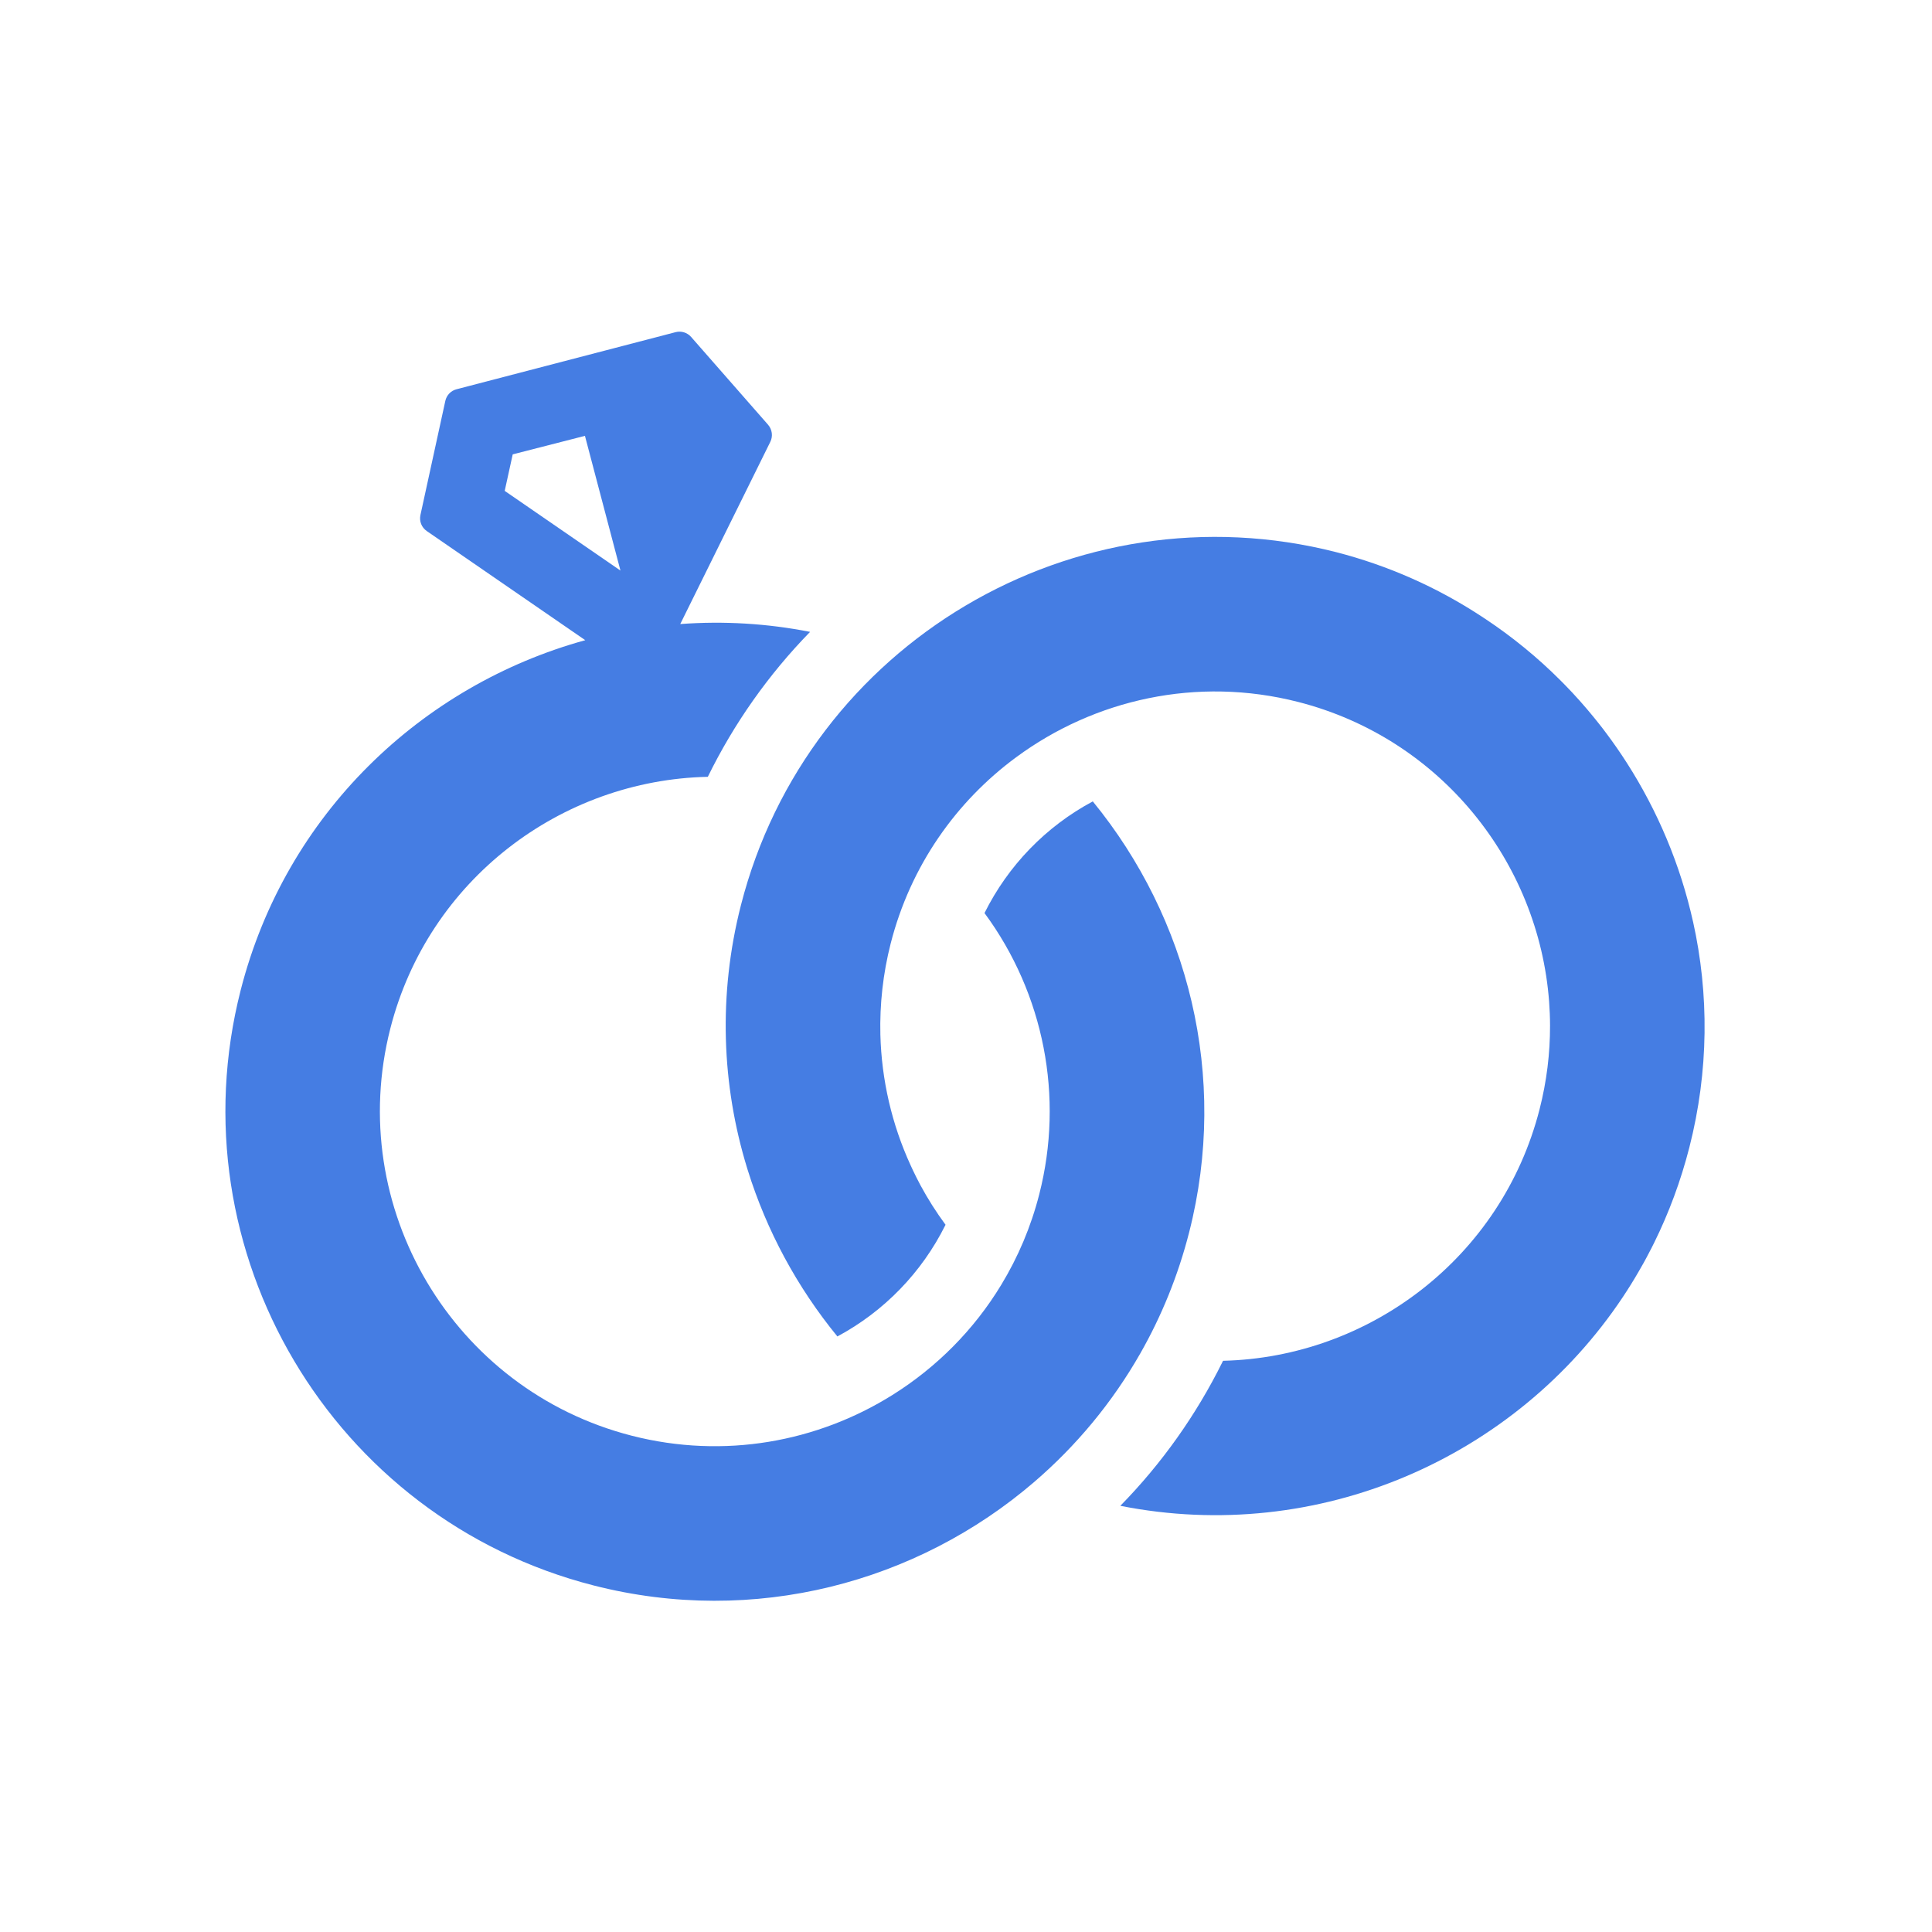 <svg width="600" height="600" viewBox="0 0 600 600" fill="none" xmlns="http://www.w3.org/2000/svg">
<path d="M339.369 248.886C324.829 256.666 313.089 268.776 305.749 283.556C324.239 308.636 330.479 340.686 322.759 370.866C320.169 381.016 316.149 390.436 310.969 398.976C302.449 413.056 290.779 424.696 277.169 433.216C253.869 447.806 224.899 453.206 196.239 445.886C140.689 431.686 107.029 374.926 121.229 319.376C133.039 273.156 174.299 242.226 219.819 241.246C227.949 224.656 238.679 209.456 251.579 196.236C238.299 193.616 224.739 192.806 211.259 193.806L239.229 137.216C240.089 135.476 239.809 133.396 238.539 131.916L214.629 104.636C213.429 103.276 211.559 102.696 209.809 103.156L141.779 120.886C140.029 121.336 138.689 122.736 138.299 124.506L130.569 159.946C130.149 161.856 130.929 163.816 132.539 164.926L181.759 198.816C130.919 212.826 88.729 252.816 74.749 307.486C53.999 388.686 103.189 471.636 184.389 492.386C234.289 505.136 284.829 491.486 321.209 460.216C334.219 449.036 345.409 435.616 354.119 420.336C360.689 408.806 365.849 396.216 369.289 382.756C381.709 334.156 368.939 285.036 339.389 248.896L339.369 248.886ZM156.739 152.456L159.229 141.106L181.659 135.356L192.689 177.196L156.739 152.446V152.456Z" fill="#457DE3"/>
<path d="M525.789 286.256C521.869 268.626 514.839 251.906 505.179 236.836C505.179 236.826 505.169 236.816 505.159 236.806C503.199 233.746 501.119 230.756 498.939 227.836C498.199 226.826 497.439 225.846 496.659 224.866C496.149 224.216 495.649 223.586 495.129 222.956C492.209 219.356 489.119 215.876 485.849 212.546C485.429 212.106 484.999 211.676 484.559 211.246C477.499 204.186 469.699 197.796 461.259 192.196C460.889 191.946 460.509 191.706 460.119 191.446C446.289 182.356 431.039 175.616 414.999 171.486C333.799 150.736 250.849 199.926 230.099 281.126C222.979 308.996 224.139 337.056 232.009 362.716C232.069 362.926 232.139 363.146 232.209 363.366C238.079 382.236 247.579 399.796 260.059 415.046C274.569 407.266 286.289 395.166 293.609 380.436C293.629 380.406 293.629 380.386 293.649 380.366C290.759 376.446 288.159 372.356 285.879 368.126C285.449 367.326 285.029 366.526 284.629 365.716C284.519 365.526 284.429 365.326 284.339 365.126C284.059 364.566 283.789 364.016 283.529 363.466C283.289 362.956 283.049 362.456 282.829 361.956C276.959 349.186 273.779 335.366 273.409 321.376C273.179 311.916 274.219 302.366 276.609 293.006C282.769 268.886 296.959 248.886 315.599 235.156C339.869 217.246 371.689 209.956 403.119 217.986C447.469 229.316 477.849 267.766 481.089 311.066C481.269 313.536 481.379 316.036 481.379 318.526C481.399 327.096 480.349 335.806 478.129 344.486C466.349 390.606 425.219 421.526 379.829 422.606C379.779 422.716 379.719 422.816 379.669 422.926C371.509 439.406 360.799 454.505 347.929 467.646C409.409 479.836 470.659 452.816 503.969 402.836C505.729 400.196 507.409 397.496 508.999 394.726C509.459 393.956 509.889 393.166 510.329 392.396C510.349 392.366 510.349 392.346 510.369 392.326C510.579 391.956 510.789 391.586 510.979 391.216C511.149 390.916 511.309 390.606 511.469 390.306C511.949 389.406 512.429 388.496 512.889 387.586C513.159 387.046 513.429 386.506 513.709 385.956C518.289 376.676 521.969 366.786 524.639 356.356C530.719 332.576 530.779 308.666 525.789 286.216V286.256Z" fill="#457DE3"/>
</svg>
